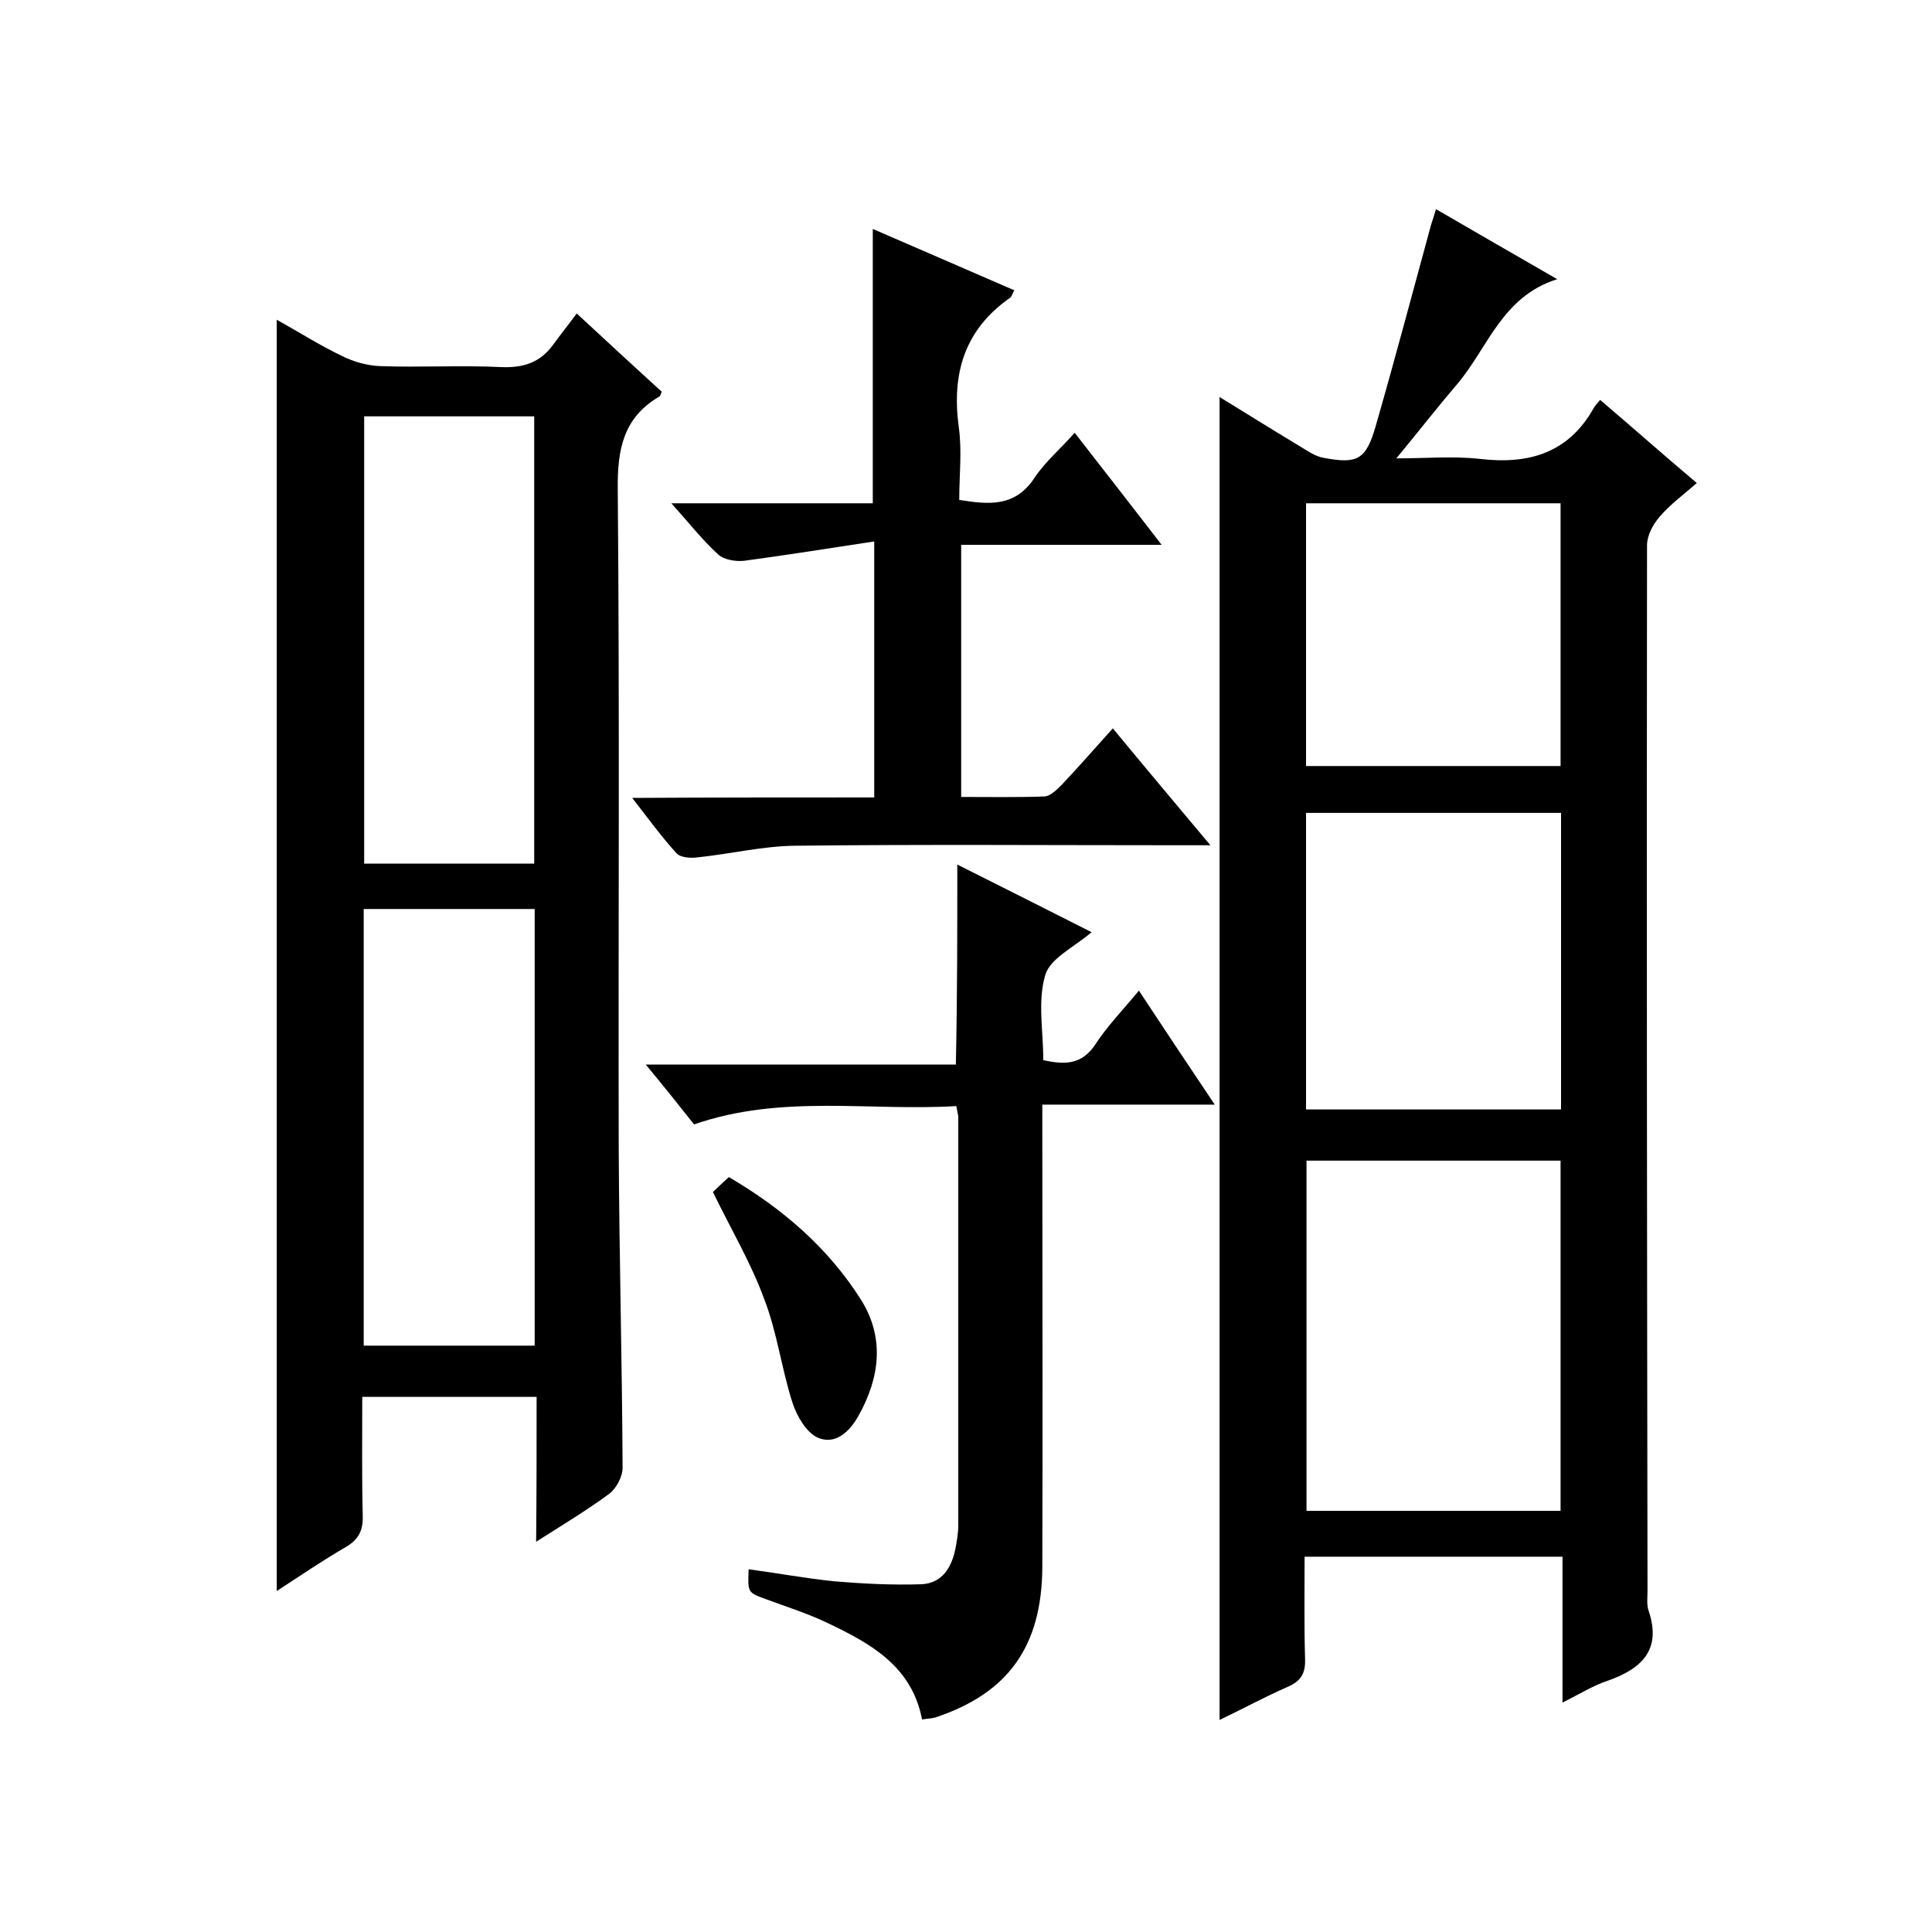 <svg enable-background="new 0 0 400 400" viewBox="0 0 400 400" xmlns="http://www.w3.org/2000/svg"><path d="m323.5 352.5c0-10.6 0-20.3 0-30.2-18 0-35.4 0-53.4 0 0 7.2-.1 14.2.1 21.2.1 2.9-.8 4.5-3.5 5.7-4.8 2.1-9.4 4.6-14.2 6.9 0-91.4 0-182.3 0-273.9 5.4 3.3 10.8 6.7 16.3 10 1.7 1 3.4 2.3 5.3 2.6 6.9 1.3 8.7.4 10.7-6.5 4-13.9 7.7-27.9 11.5-41.8.3-.9.6-1.8 1-3.2 8.3 4.8 16.2 9.4 25.1 14.5-11.4 3.6-14.3 14.1-20.6 21.6-4.1 4.8-8 9.8-12.7 15.5 6.2 0 11.7-.5 17.2.1 10.1 1.2 18.3-1.1 23.6-10.4.3-.6.8-1.1 1.4-1.8 6.7 5.7 13 11.3 20 17.2-2.7 2.4-5.5 4.4-7.7 7-1.4 1.6-2.6 3.9-2.6 5.9-.1 72.2 0 144.4.1 216.5 0 1.3-.2 2.8.2 4 2.8 8.2-1.4 12.1-8.5 14.6-3 1-5.7 2.7-9.3 4.5zm-.4-39.7c0-24.5 0-48.6 0-72.5-17.8 0-35.2 0-52.6 0v72.5zm-52.7-83.1h52.8c0-20.5 0-40.9 0-61.4-17.7 0-35.2 0-52.8 0zm0-71.1h52.7c0-18.2 0-36.4 0-54.4-17.8 0-35.2 0-52.7 0z"/><path d="m111.1 289.2c-12.4 0-24 0-36.1 0 0 8.4-.1 16.5.1 24.6.1 3-.8 4.9-3.5 6.5-4.7 2.7-9.2 5.8-14.3 9.1 0-87.9 0-175.2 0-263.2 4.5 2.5 8.9 5.3 13.5 7.5 2.4 1.2 5.2 2 7.9 2.1 8.3.3 16.7-.2 25 .2 4.6.2 8.1-.9 10.8-4.6 1.6-2.2 3.2-4.2 4.9-6.5 6.6 6.1 12.1 11.2 17.6 16.2-.2.5-.3.9-.5 1-7.5 4.4-8.7 11-8.6 19.3.4 45.5.1 91 .2 136.5.1 22 .7 44 .8 66 0 1.8-1.3 4.3-2.8 5.4-4.6 3.4-9.6 6.4-15.1 9.9.1-10.4.1-19.9.1-30zm-.5-110.4c0-31.2 0-61.9 0-92.6-12 0-23.6 0-35.2 0v92.6zm-35.3 9.4v90.4h35.4c0-30.3 0-60.2 0-90.4-11.9 0-23.5 0-35.4 0z"/><path d="m198.2 179c9.4 4.7 18.5 9.3 27.8 14-3.6 3.1-8.6 5.4-9.6 8.9-1.6 5.4-.4 11.5-.4 17.6 4.3.9 7.9 1.1 10.8-3.3 2.4-3.7 5.6-7 9-11.1 5.2 7.9 10.2 15.4 15.7 23.6-12.2 0-23.6 0-35.7 0v5.8c0 30 .1 60 0 90-.1 16.4-7.1 26.1-22.2 31.1-.7.2-1.6.2-2.7.4-2.1-11-10.6-15.7-19.4-19.9-4.1-2-8.6-3.4-12.9-5-3.8-1.4-3.8-1.3-3.6-6.2 6 .8 11.9 1.9 17.8 2.5 6 .5 12 .8 18 .6 4.2-.2 6.2-3.4 7-7.3.3-1.6.6-3.3.6-4.9 0-28.2 0-56.4 0-84.5 0-.5-.2-1-.4-2.3-17.9 1.1-36.2-2.5-54.3 3.8-3-3.8-6.2-7.8-10-12.4h64.2c.3-14.1.3-27.5.3-41.4z"/><path d="m181 165.1c0-17.7 0-34.6 0-53-9.2 1.4-18 2.8-26.9 4-1.8.2-4.2-.2-5.4-1.3-3.3-3-6.1-6.6-9.7-10.6h41.7c0-19 0-37.6 0-56.8 9.7 4.2 19.4 8.4 29.3 12.7-.4.7-.5 1.2-.8 1.5-9.5 6.6-12.2 15.7-10.7 26.8.7 4.9.1 10 .1 15.1 6.2 1 11.6 1.5 15.6-4.6 2.2-3.3 5.3-5.9 8.3-9.3 5.9 7.6 11.7 15 18 23.2-14.3 0-27.7 0-41.5 0v52.2c5.7 0 11.5.1 17.3-.1 1.2-.1 2.5-1.4 3.5-2.4 3.5-3.7 6.9-7.6 10.6-11.7 6.6 8 13 15.6 20.2 24.2-2.7 0-4.4 0-6.1 0-26.7 0-53.3-.2-80 .1-6.7.1-13.3 1.7-20 2.4-1.4.2-3.5.1-4.4-.8-3.1-3.4-5.8-7.1-9.2-11.5 17.1-.1 33.3-.1 50.1-.1z"/><path d="m147.6 246.8c.8-.8 2-1.9 3.3-3.1 11.1 6.5 20.5 14.6 27.3 25.3 5 7.9 4 16.2-.5 24.2-1.8 3.2-4.8 6.1-8.5 4.4-2.3-1.1-4.2-4.4-5.1-7.1-2.3-7.1-3.2-14.7-5.9-21.6-2.7-7.4-6.8-14.3-10.6-22.1z"/></svg>